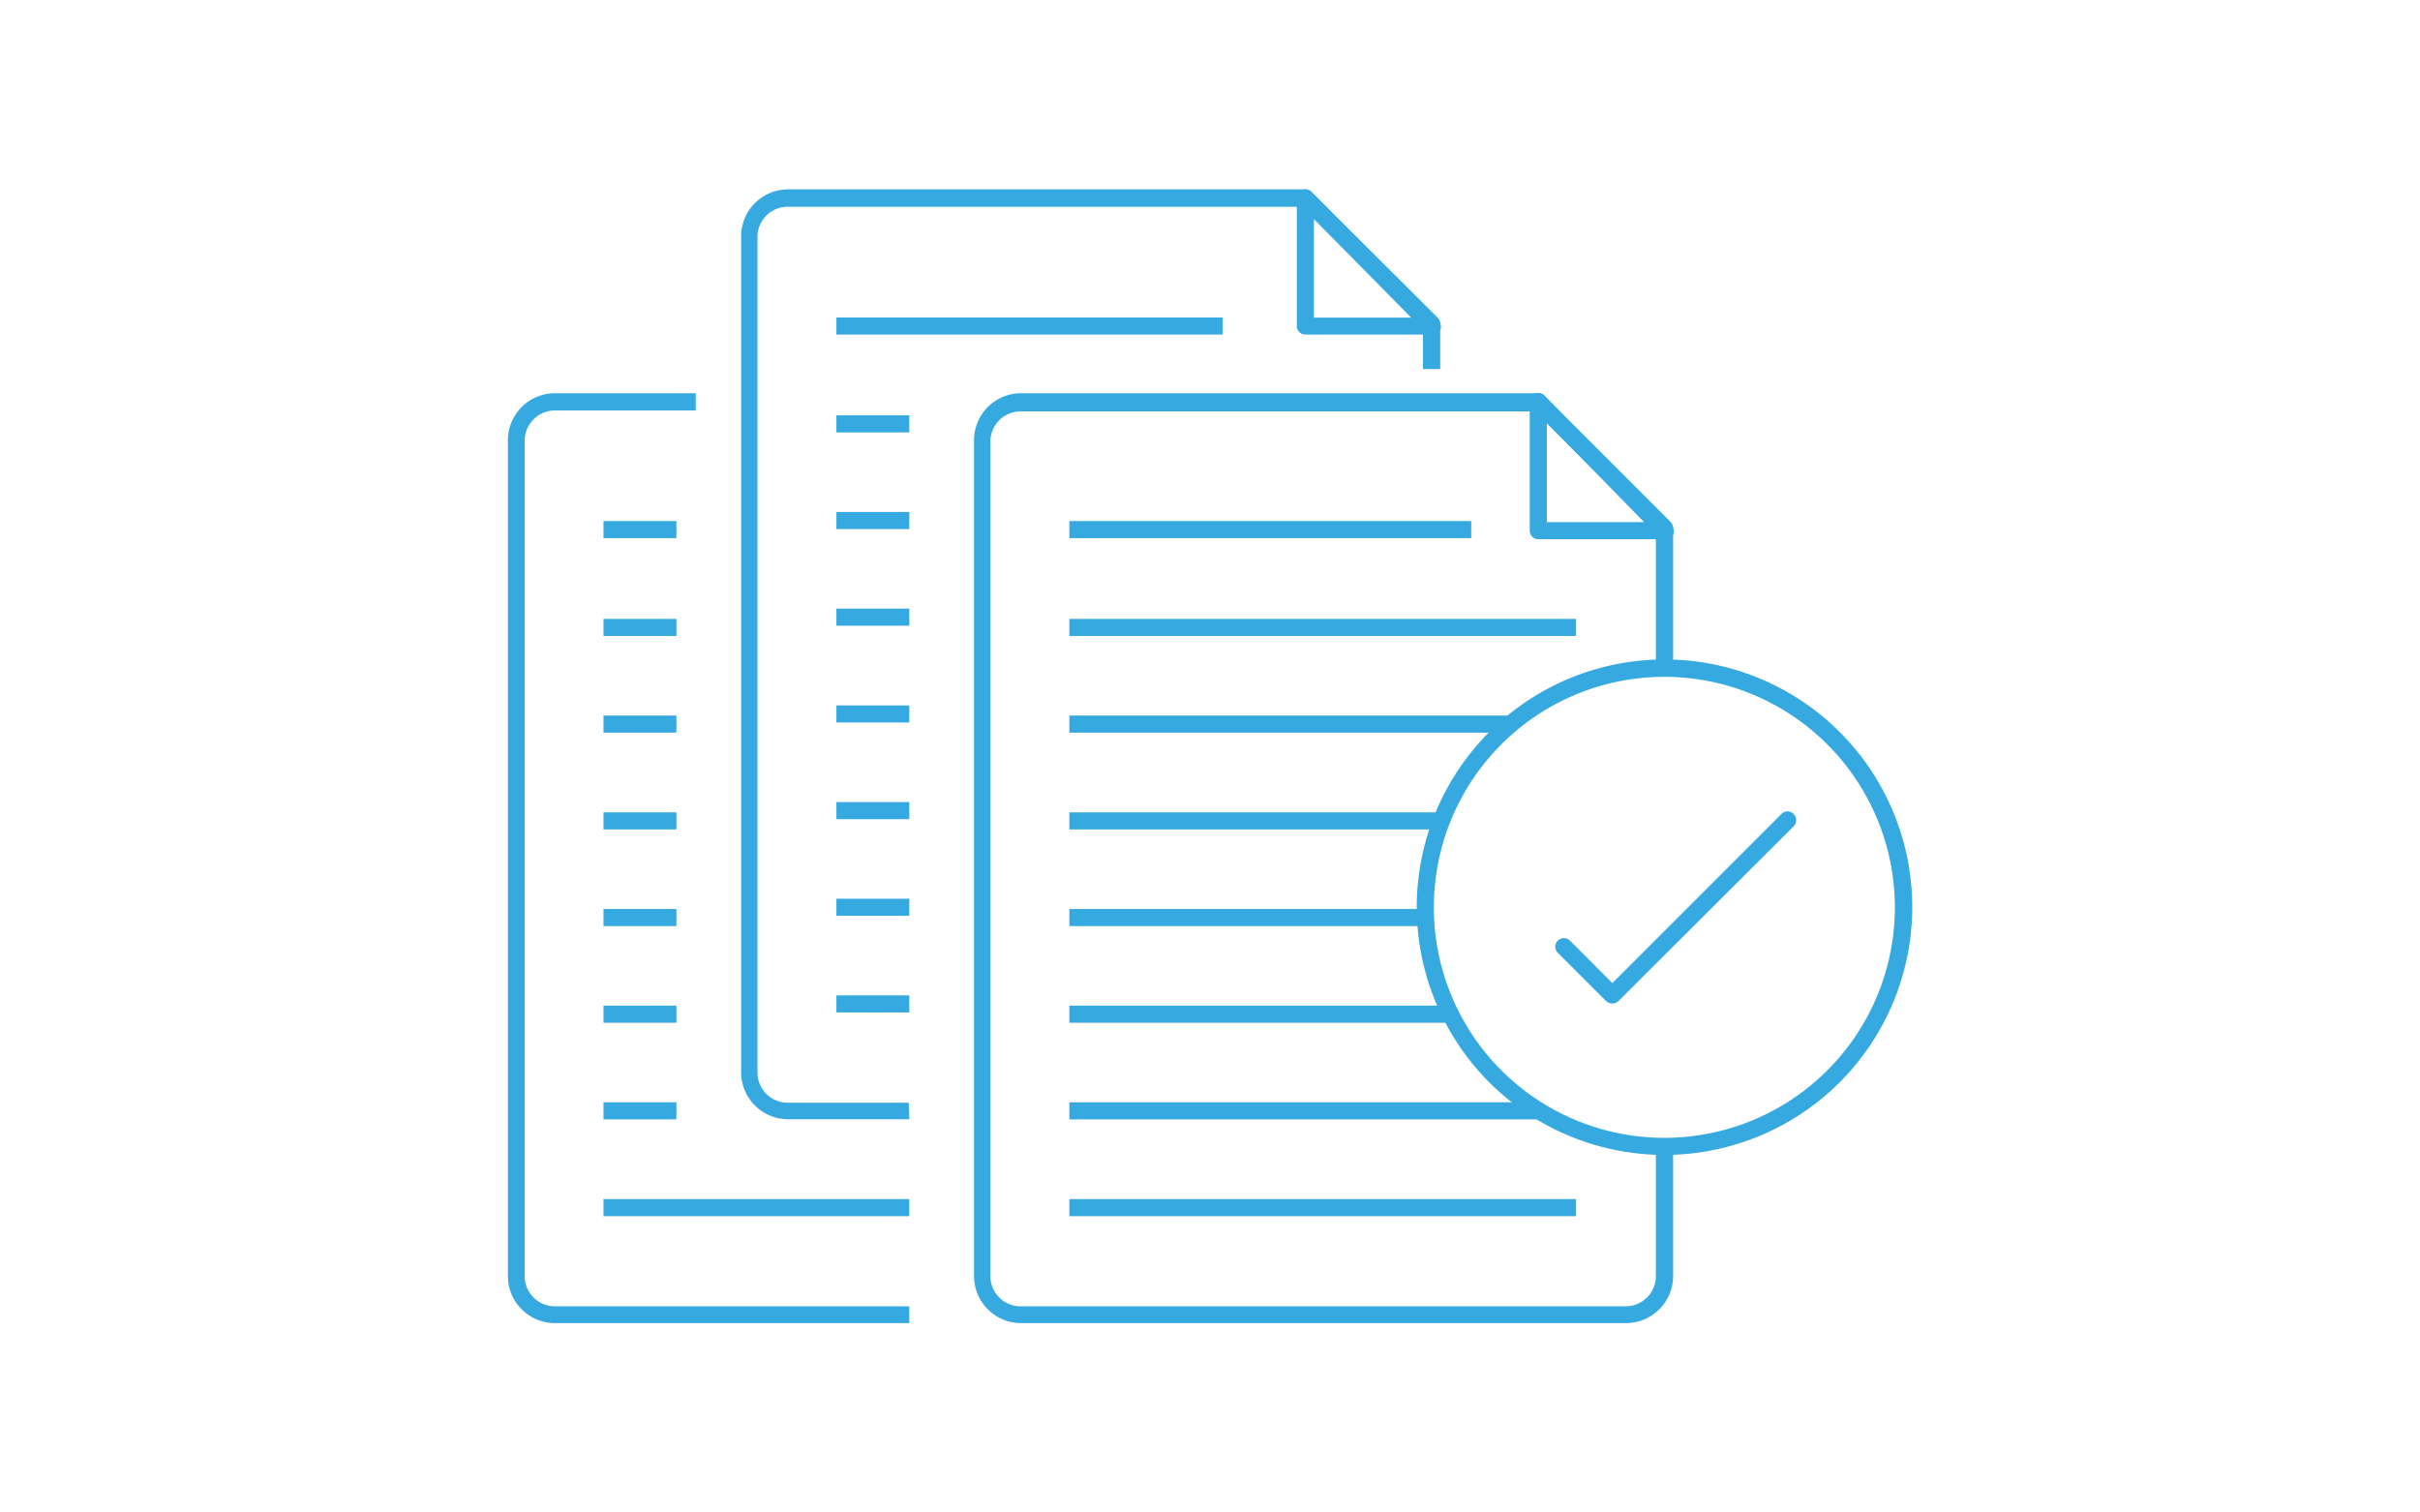 <svg id="Layer_2" data-name="Layer 2" xmlns="http://www.w3.org/2000/svg" viewBox="0 0 160 100"><defs><style>.cls-1{fill:#36a9e1;}</style></defs><path class="cls-1" d="M107.51,87.48h-40a3.11,3.11,0,0,1-3.11-3.11V29.09A3.11,3.11,0,0,1,67.49,26h34.22a.56.56,0,0,1,.4.17l8.34,8.34a.56.56,0,0,1,.17.4v9.29h-1.14v-9l-8-8h-34a2,2,0,0,0-2,2V84.37a2,2,0,0,0,2,2h40a2,2,0,0,0,2-2V75.79h1.14v8.58A3.12,3.12,0,0,1,107.51,87.48Z"/><path class="cls-1" d="M110.05,35.65h-8.34a.56.56,0,0,1-.57-.56V26.55a.56.56,0,0,1,.35-.52.57.57,0,0,1,.62.12l8.34,8.54a.56.56,0,0,1-.4,1Zm-7.78-1.13h6.43l-6.43-6.58Z"/><rect class="cls-1" x="70.7" y="34.45" width="26.57" height="1.13"/><rect class="cls-1" x="70.7" y="40.92" width="33.5" height="1.13"/><rect class="cls-1" x="70.7" y="47.31" width="29.09" height="1.13"/><rect class="cls-1" x="70.7" y="53.71" width="24.35" height="1.13"/><rect class="cls-1" x="70.7" y="60.1" width="23.62" height="1.13"/><rect class="cls-1" x="70.7" y="66.49" width="25.21" height="1.13"/><rect class="cls-1" x="70.7" y="72.88" width="31" height="1.13"/><rect class="cls-1" x="70.7" y="79.28" width="33.5" height="1.13"/><rect class="cls-1" x="55.3" y="20.99" width="25.54" height="1.13"/><rect class="cls-1" x="55.3" y="27.46" width="4.82" height="1.13"/><rect class="cls-1" x="55.3" y="33.85" width="4.82" height="1.13"/><rect class="cls-1" x="55.3" y="40.24" width="4.82" height="1.13"/><rect class="cls-1" x="55.3" y="46.64" width="4.82" height="1.13"/><rect class="cls-1" x="55.3" y="53.03" width="4.82" height="1.13"/><rect class="cls-1" x="55.3" y="59.42" width="4.82" height="1.13"/><rect class="cls-1" x="55.3" y="65.81" width="4.82" height="1.13"/><path class="cls-1" d="M60.12,87.48H36.69a3.11,3.11,0,0,1-3.11-3.11V29.09A3.11,3.11,0,0,1,36.69,26H46v1.14H36.69a2,2,0,0,0-2,2V84.37a2,2,0,0,0,2,2H60.12Z"/><rect class="cls-1" x="39.9" y="34.45" width="4.82" height="1.13"/><rect class="cls-1" x="39.9" y="40.92" width="4.82" height="1.13"/><rect class="cls-1" x="39.9" y="47.31" width="4.82" height="1.13"/><rect class="cls-1" x="39.9" y="53.71" width="4.82" height="1.13"/><rect class="cls-1" x="39.9" y="60.1" width="4.82" height="1.13"/><rect class="cls-1" x="39.9" y="66.49" width="4.82" height="1.13"/><rect class="cls-1" x="39.9" y="72.88" width="4.82" height="1.13"/><rect class="cls-1" x="39.9" y="79.28" width="20.22" height="1.13"/><path class="cls-1" d="M60.12,74h-8A3.11,3.11,0,0,1,49,70.91V15.63a3.11,3.11,0,0,1,3.11-3.11H86.31a.56.56,0,0,1,.4.17L95.05,21a.56.56,0,0,1,.17.4v3H94.08V21.67l-8-8h-34a2,2,0,0,0-2,2V70.91a2,2,0,0,0,2,2h8Z"/><path class="cls-1" d="M94.65,22.12H86.31a.56.56,0,0,1-.57-.56V13.09a.58.58,0,0,1,.35-.53.57.57,0,0,1,.62.13l8.34,8.47a.56.56,0,0,1-.4,1ZM86.87,21H93.3l-6.43-6.52Z"/><path class="cls-1" d="M110.05,76.36A16.38,16.38,0,1,1,126.43,60,16.39,16.39,0,0,1,110.05,76.36Zm0-31.61A15.24,15.24,0,1,0,125.28,60,15.25,15.25,0,0,0,110.05,44.75Z"/><path class="cls-1" d="M106.6,66.35a.6.6,0,0,1-.41-.16L103,63a.56.56,0,0,1,0-.81.57.57,0,0,1,.8,0L106.6,65l11.18-11.18a.56.56,0,0,1,.81,0,.58.58,0,0,1,0,.81L107,66.19A.59.59,0,0,1,106.6,66.35Z"/></svg>
